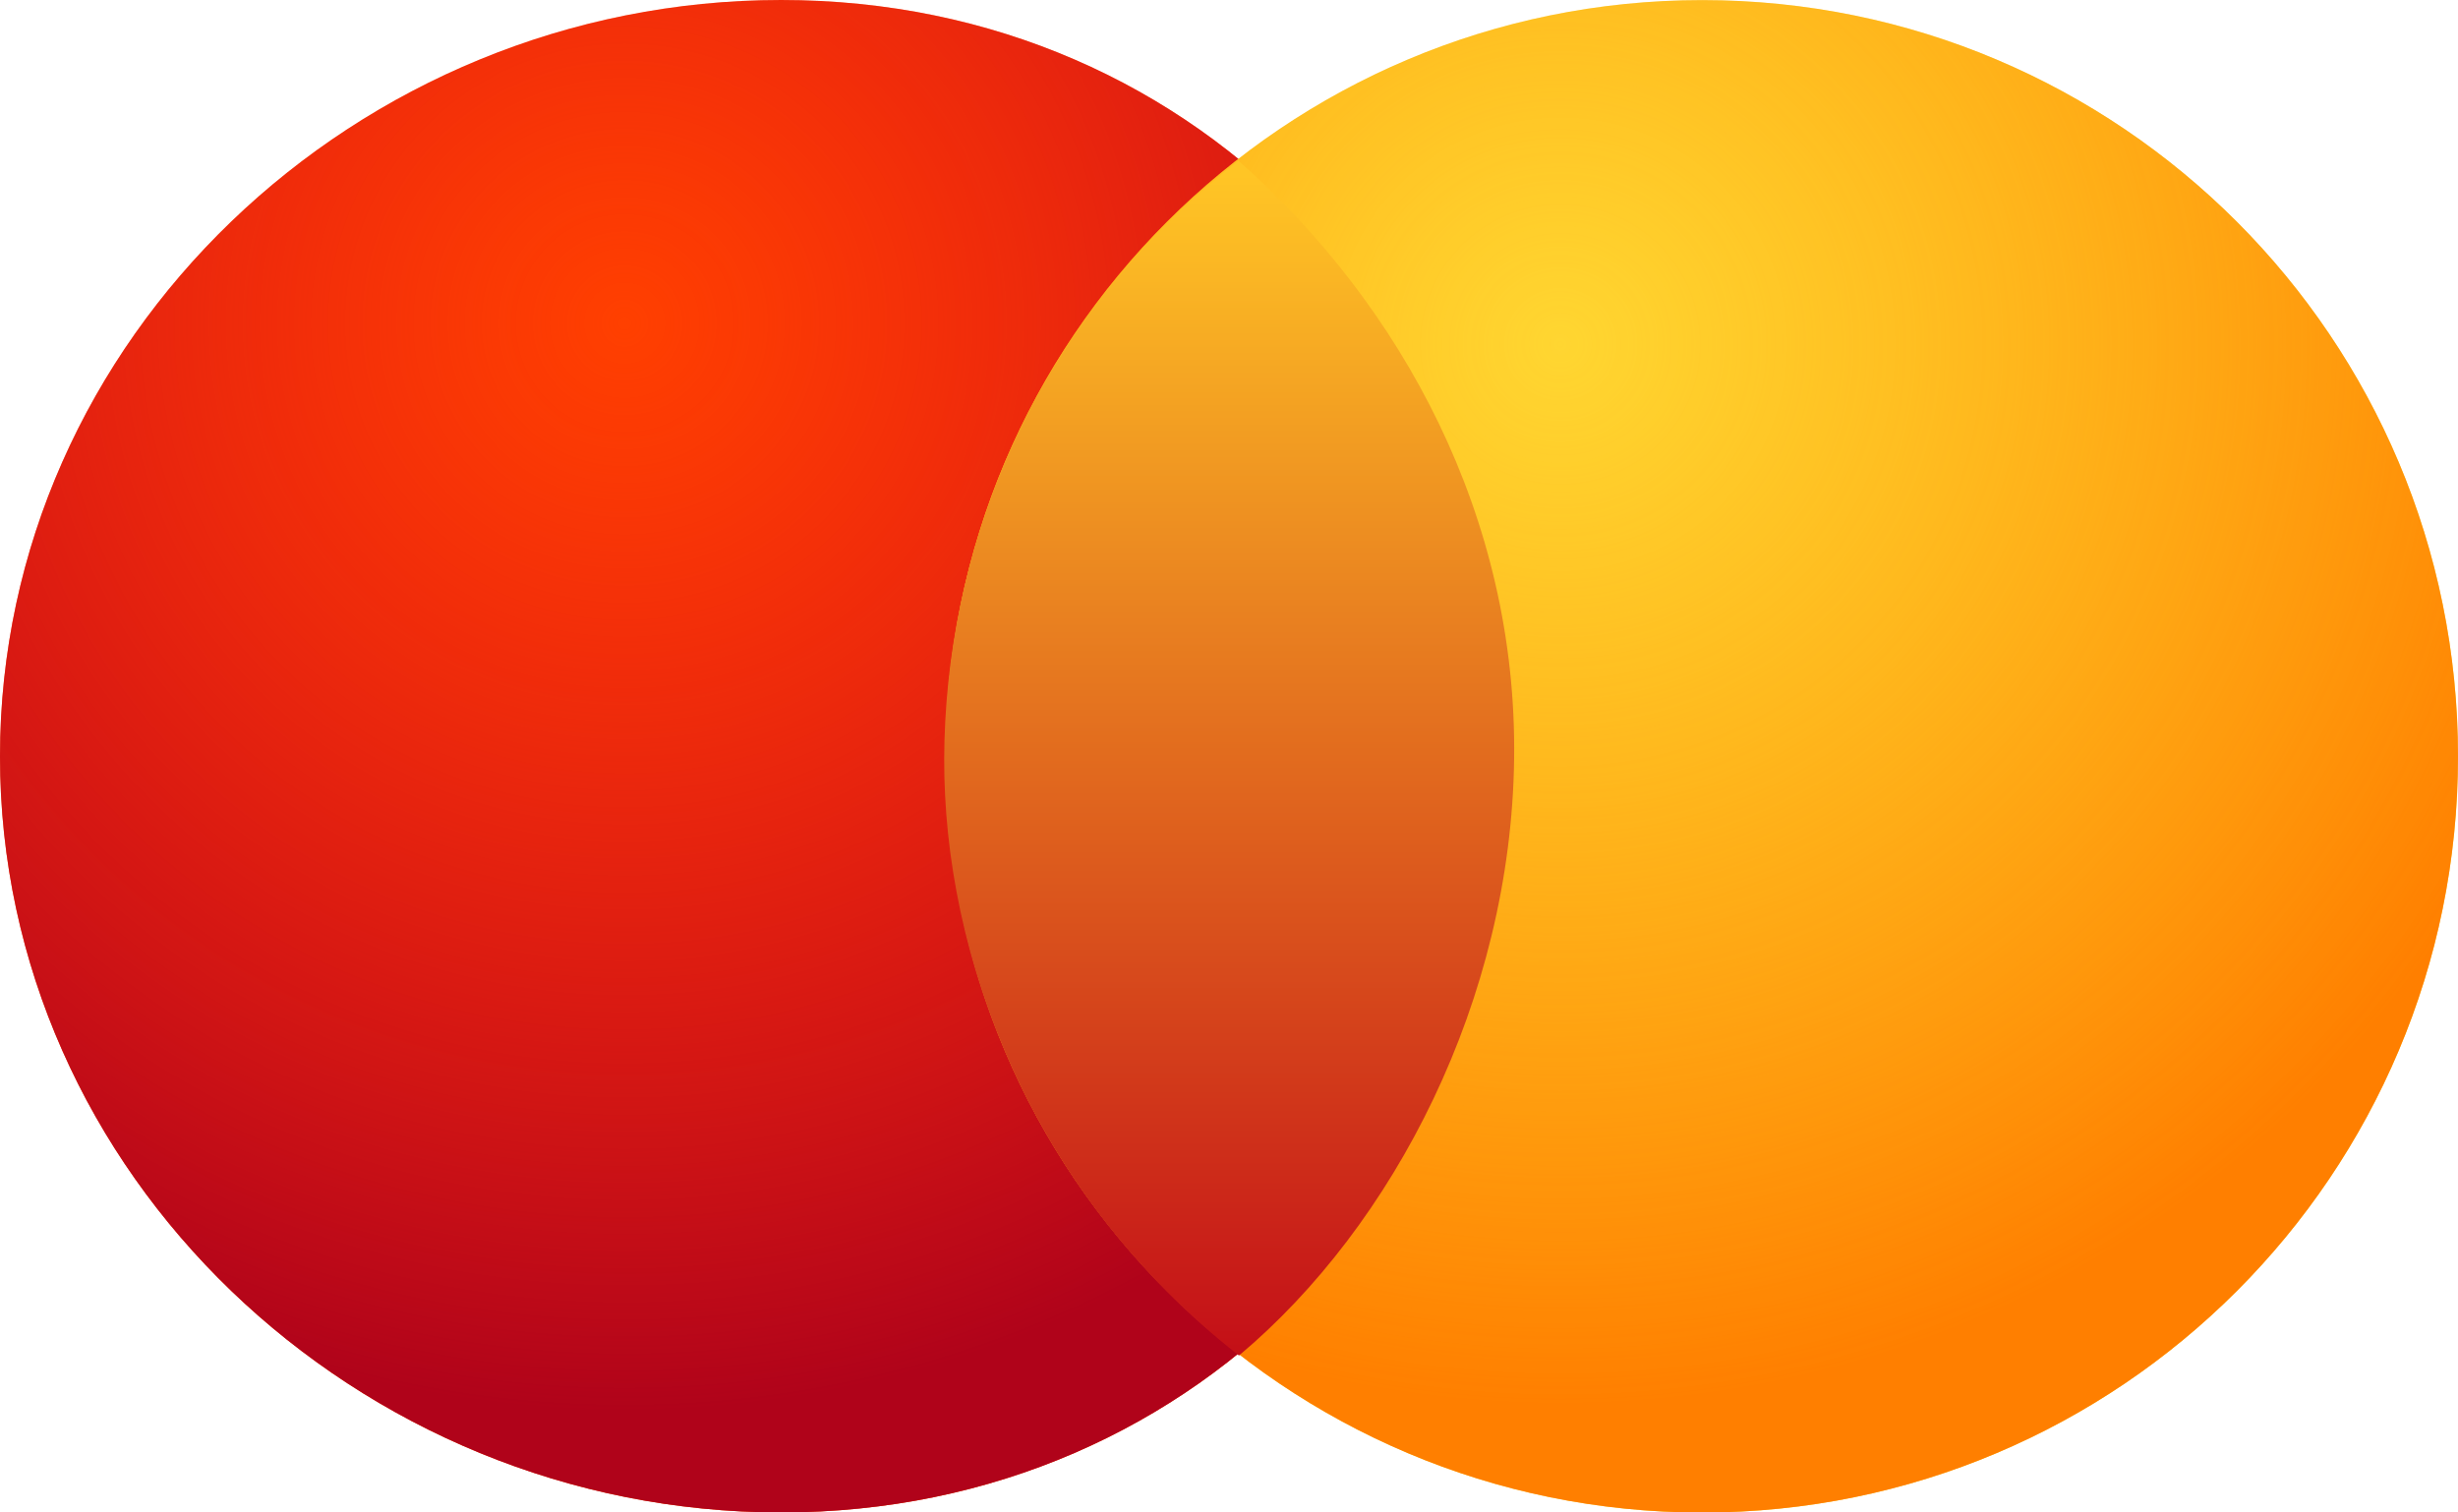 <?xml version="1.0" encoding="UTF-8" standalone="no"?>
<svg width="52px" height="32px" viewBox="0 0 52 32" version="1.1" xmlns="http://www.w3.org/2000/svg" xmlns:xlink="http://www.w3.org/1999/xlink" xmlns:sketch="http://www.bohemiancoding.com/sketch/ns">
    <!-- Generator: Sketch 3.3.3 (12081) - http://www.bohemiancoding.com/sketch -->
    <title>MasterPass</title>
    <desc>Created with Sketch.</desc>
    <defs>
        <radialGradient cx="41.22%" cy="21.1%" fx="41.22%" fy="21.1%" r="72.61%" id="radialGradient-1">
            <stop stop-color="#E40521" stop-opacity="0" offset="0%"></stop>
            <stop stop-color="#B0031A" offset="100%"></stop>
        </radialGradient>
        <path id="path-2" d="M32,16.004 C32,7.168 25.504,0 16.525,0 C7.536,0 0,7.166 0,16.004 C0,24.834 7.539,32 16.525,32 C25.501,32 32,24.837 32,16.004 Z"></path>
        <radialGradient cx="40.573%" cy="22.502%" fx="40.573%" fy="22.502%" r="70.772%" id="radialGradient-3">
            <stop stop-color="#FF9600" stop-opacity="0" offset="0%"></stop>
            <stop stop-color="#FF7F00" offset="100%"></stop>
        </radialGradient>
        <path id="path-4" d="M36.009,32.002 C44.852,32.002 52,24.839 52,16.005 C52,7.169 44.852,0.002 36.009,0.002 C27.175,0.002 20,7.166 20,16.005 C20,24.836 27.175,32.002 36.009,32.002 Z"></path>
        <linearGradient x1="50%" y1="-1.597%" x2="50%" y2="98.888%" id="linearGradient-5">
            <stop stop-color="#C30C17" offset="0%"></stop>
            <stop stop-color="#FFC525" offset="100%"></stop>
        </linearGradient>
    </defs>
    <g id="Page-1" stroke="none" stroke-width="1" fill="none" fill-rule="evenodd" sketch:type="MSPage">
        <g id="MasterPass" sketch:type="MSArtboardGroup">
            <g id="Mask">
                <use fill="#FF4000" sketch:type="MSShapeGroup" xlink:href="#path-2"></use>
                <use fill="url(#radialGradient-1)" xlink:href="#path-2"></use>
            </g>
            <g id="Mask">
                <use fill="#FFD631" sketch:type="MSShapeGroup" xlink:href="#path-4"></use>
                <use fill="url(#radialGradient-3)" xlink:href="#path-4"></use>
            </g>
            <path d="M26.2,28.68 C29.668,25.615 32.097,21.127 32.032,16.028 C31.968,10.929 29.486,6.148 26.211,3.4 C21.767,6.878 19.96,11.89 19.975,16.036 C19.99,20.181 21.643,25.125 26.2,28.68 Z" id="Mask" fill="url(#linearGradient-5)" sketch:type="MSShapeGroup" transform="translate(26.004, 16.04) scale(1, -1) translate(-26.004, -16.04) "></path>
        </g>
    </g>
</svg>